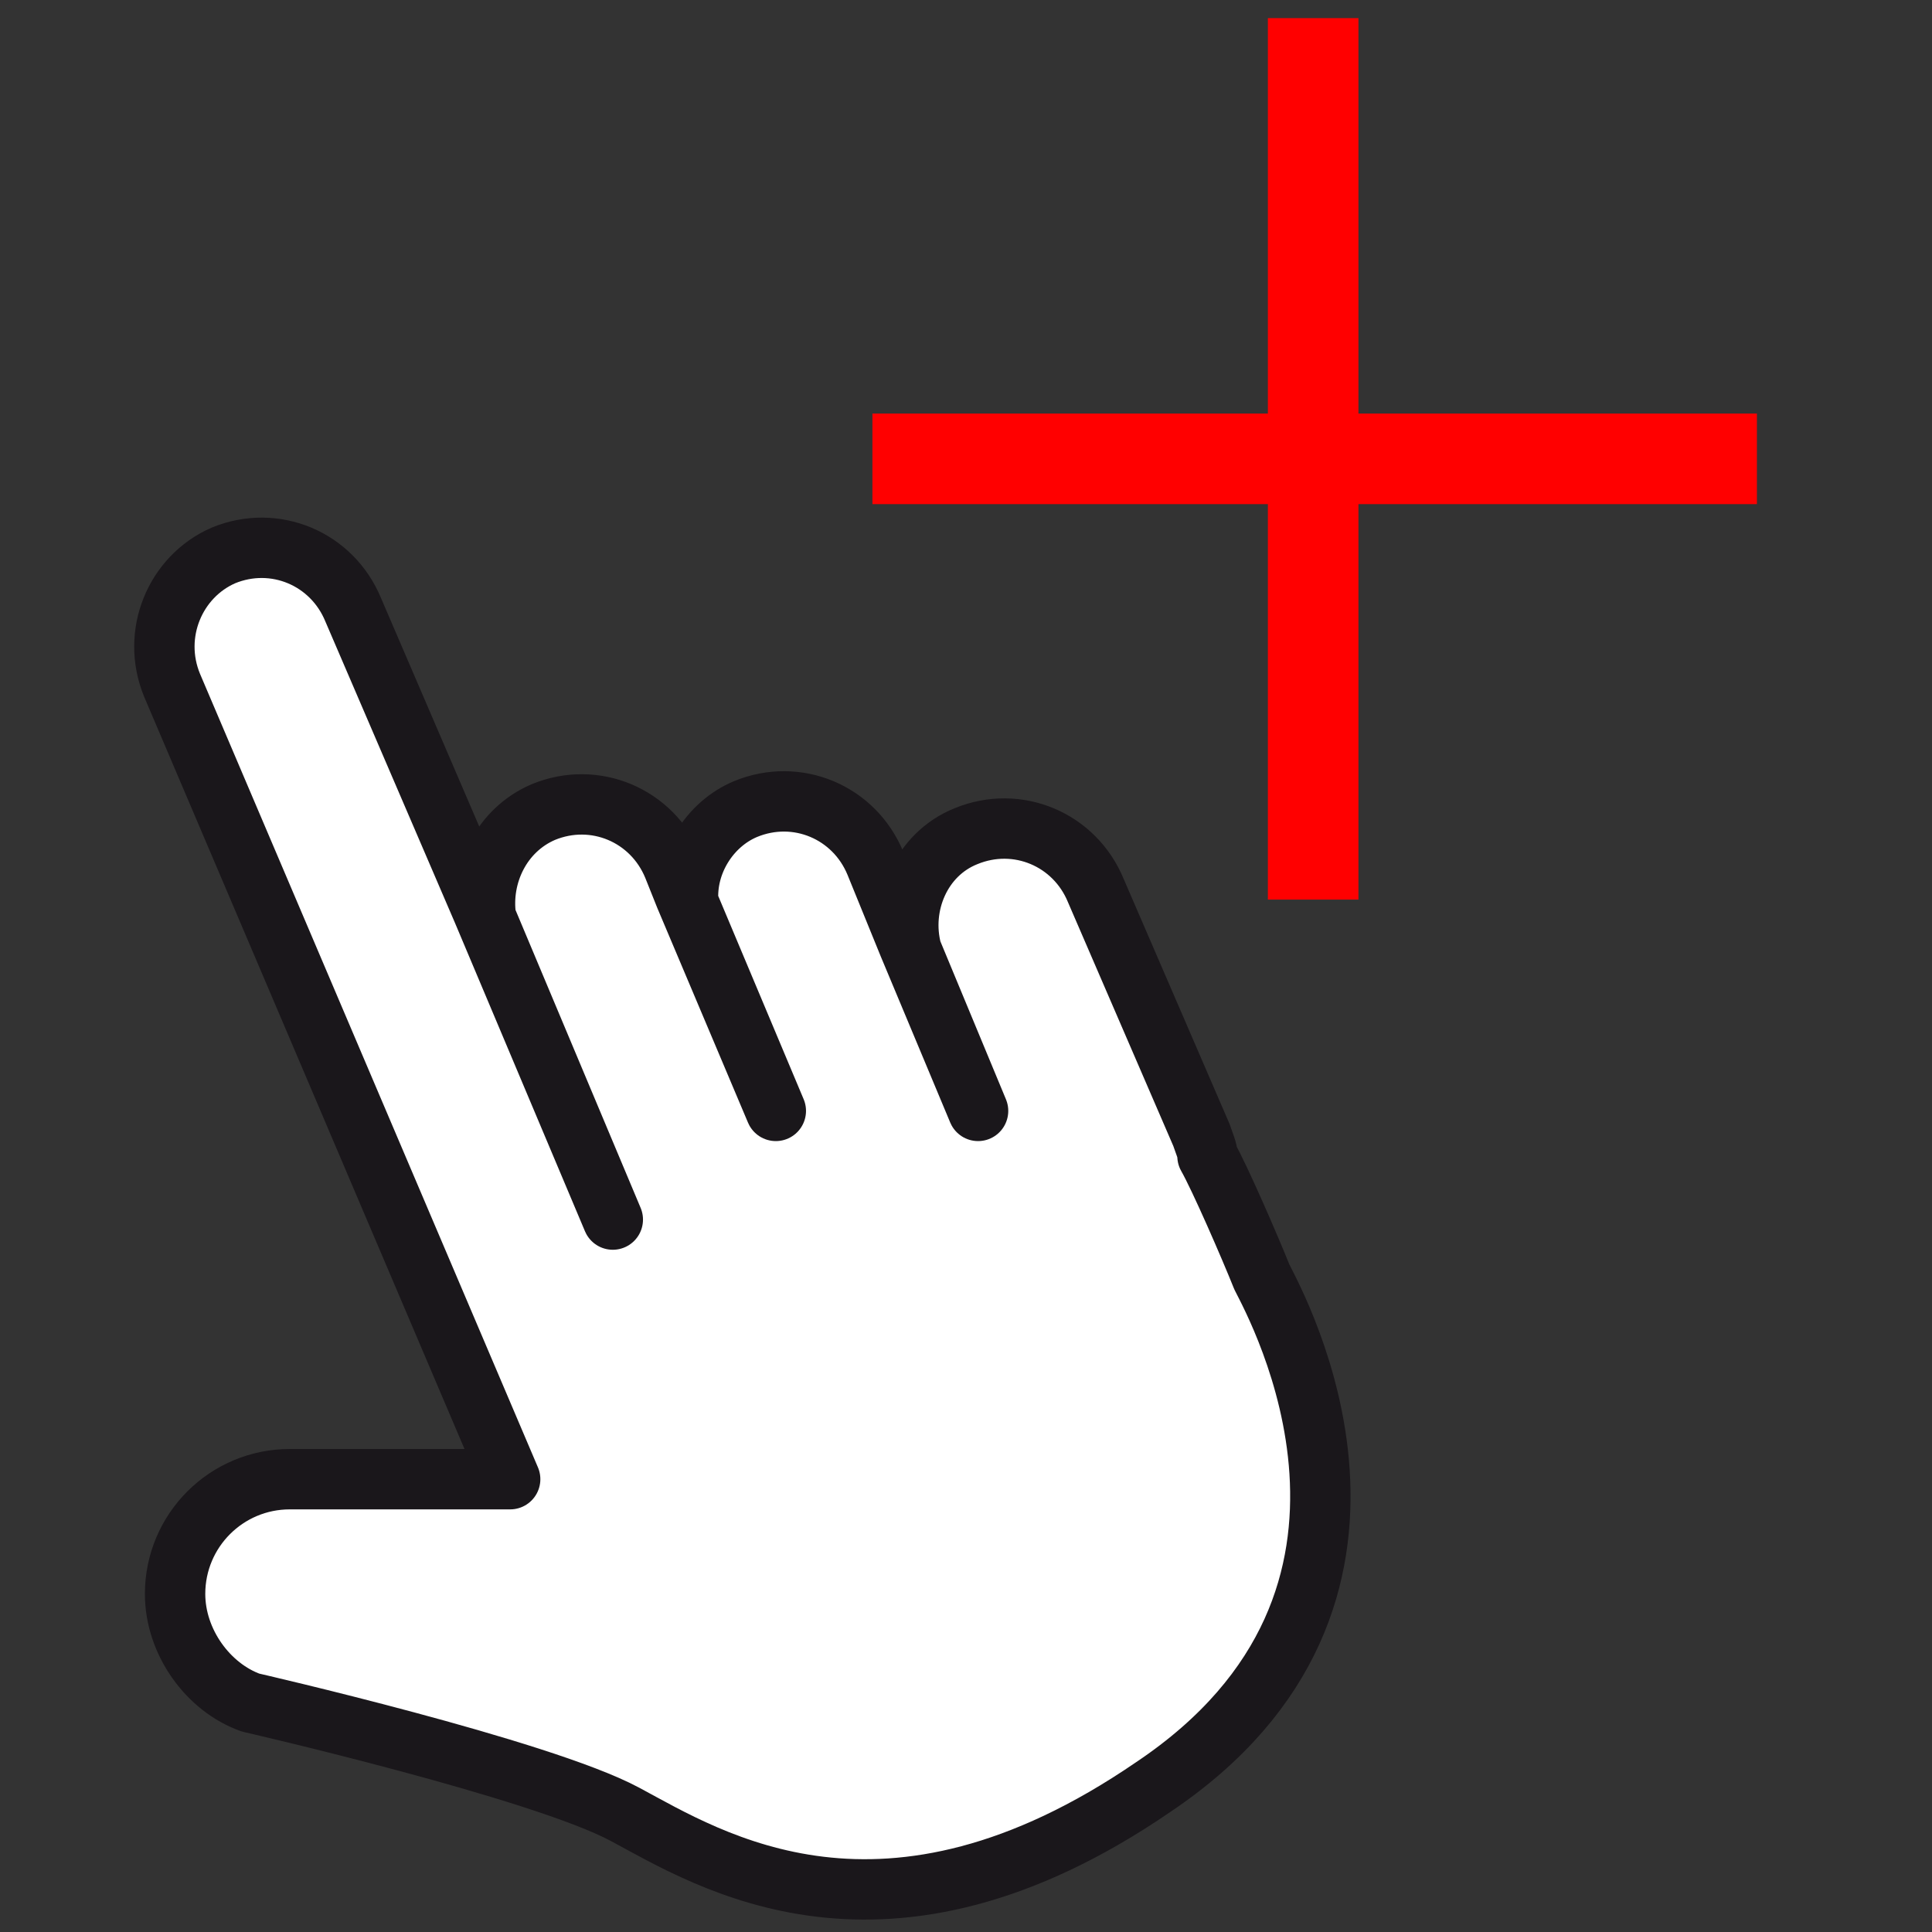 <?xml version="1.0" encoding="utf-8"?>
<!-- Generator: Adobe Illustrator 19.0.0, SVG Export Plug-In . SVG Version: 6.00 Build 0)  -->
<svg version="1.1" xmlns="http://www.w3.org/2000/svg" xmlns:xlink="http://www.w3.org/1999/xlink" x="0px" y="0px"
	 viewBox="0 0 64 64" style="enable-background:new 0 0 64 64;" xml:space="preserve">
<rect x="0" y="0" width="64" height="64" fill="#333333" stroke="none"/>
<style type="text/css">
	.st0{fill:#FFFFFF;stroke:#1A171B;stroke-width:2;stroke-linecap:round;stroke-linejoin:round;stroke-miterlimit:10;}
	.st1{fill:#FFFFFF;stroke:#FF0000;stroke-width:3;stroke-miterlimit:10;}
</style>
<g id="Livello_1">
</g>
<g id="Livello_10">
	<path id="XMLID_2_" class="st0" d="M41.8,42.3c-0.4-1-1.4-3.3-1.8-4c0-0.2-0.1-0.4-0.2-0.7l-3.5-8.1c-0.7-1.7-2.6-2.5-4.3-1.8
		c-1.5,0.6-2.2,2.3-1.8,3.8l2.2,5.3l-2.3-5.5L29,28.6c-0.7-1.7-2.6-2.5-4.3-1.8c-1.2,0.5-2,1.8-1.9,3.1l2.9,6.9l-3-7.1l-0.4-1
		c-0.7-1.7-2.6-2.5-4.3-1.8c-1.4,0.6-2.1,2.1-1.9,3.5l4.2,10L16,30.2l-4.3-10c-0.7-1.7-2.6-2.5-4.3-1.8C5.8,19.1,5,21,5.7,22.7
		L16.9,49l-7.3,0c-2.1,0-3.8,1.7-3.8,3.8l0,0c0,1.6,1.1,3.1,2.5,3.6c0,0,9.6,2.2,12.4,3.7c2.8,1.5,8.6,5.2,17.5-0.9
		C47.6,52.9,42.3,43.3,41.8,42.3z"/>
	<g id="Livello_11">
		<line id="XMLID_43_" class="st1" x1="28.9" y1="15.2" x2="58.2" y2="15.2"/>
		<line id="XMLID_40_" class="st1" x1="43.5" y1="0.6" x2="43.5" y2="29.8"/>
	</g>
</g>
</svg>
